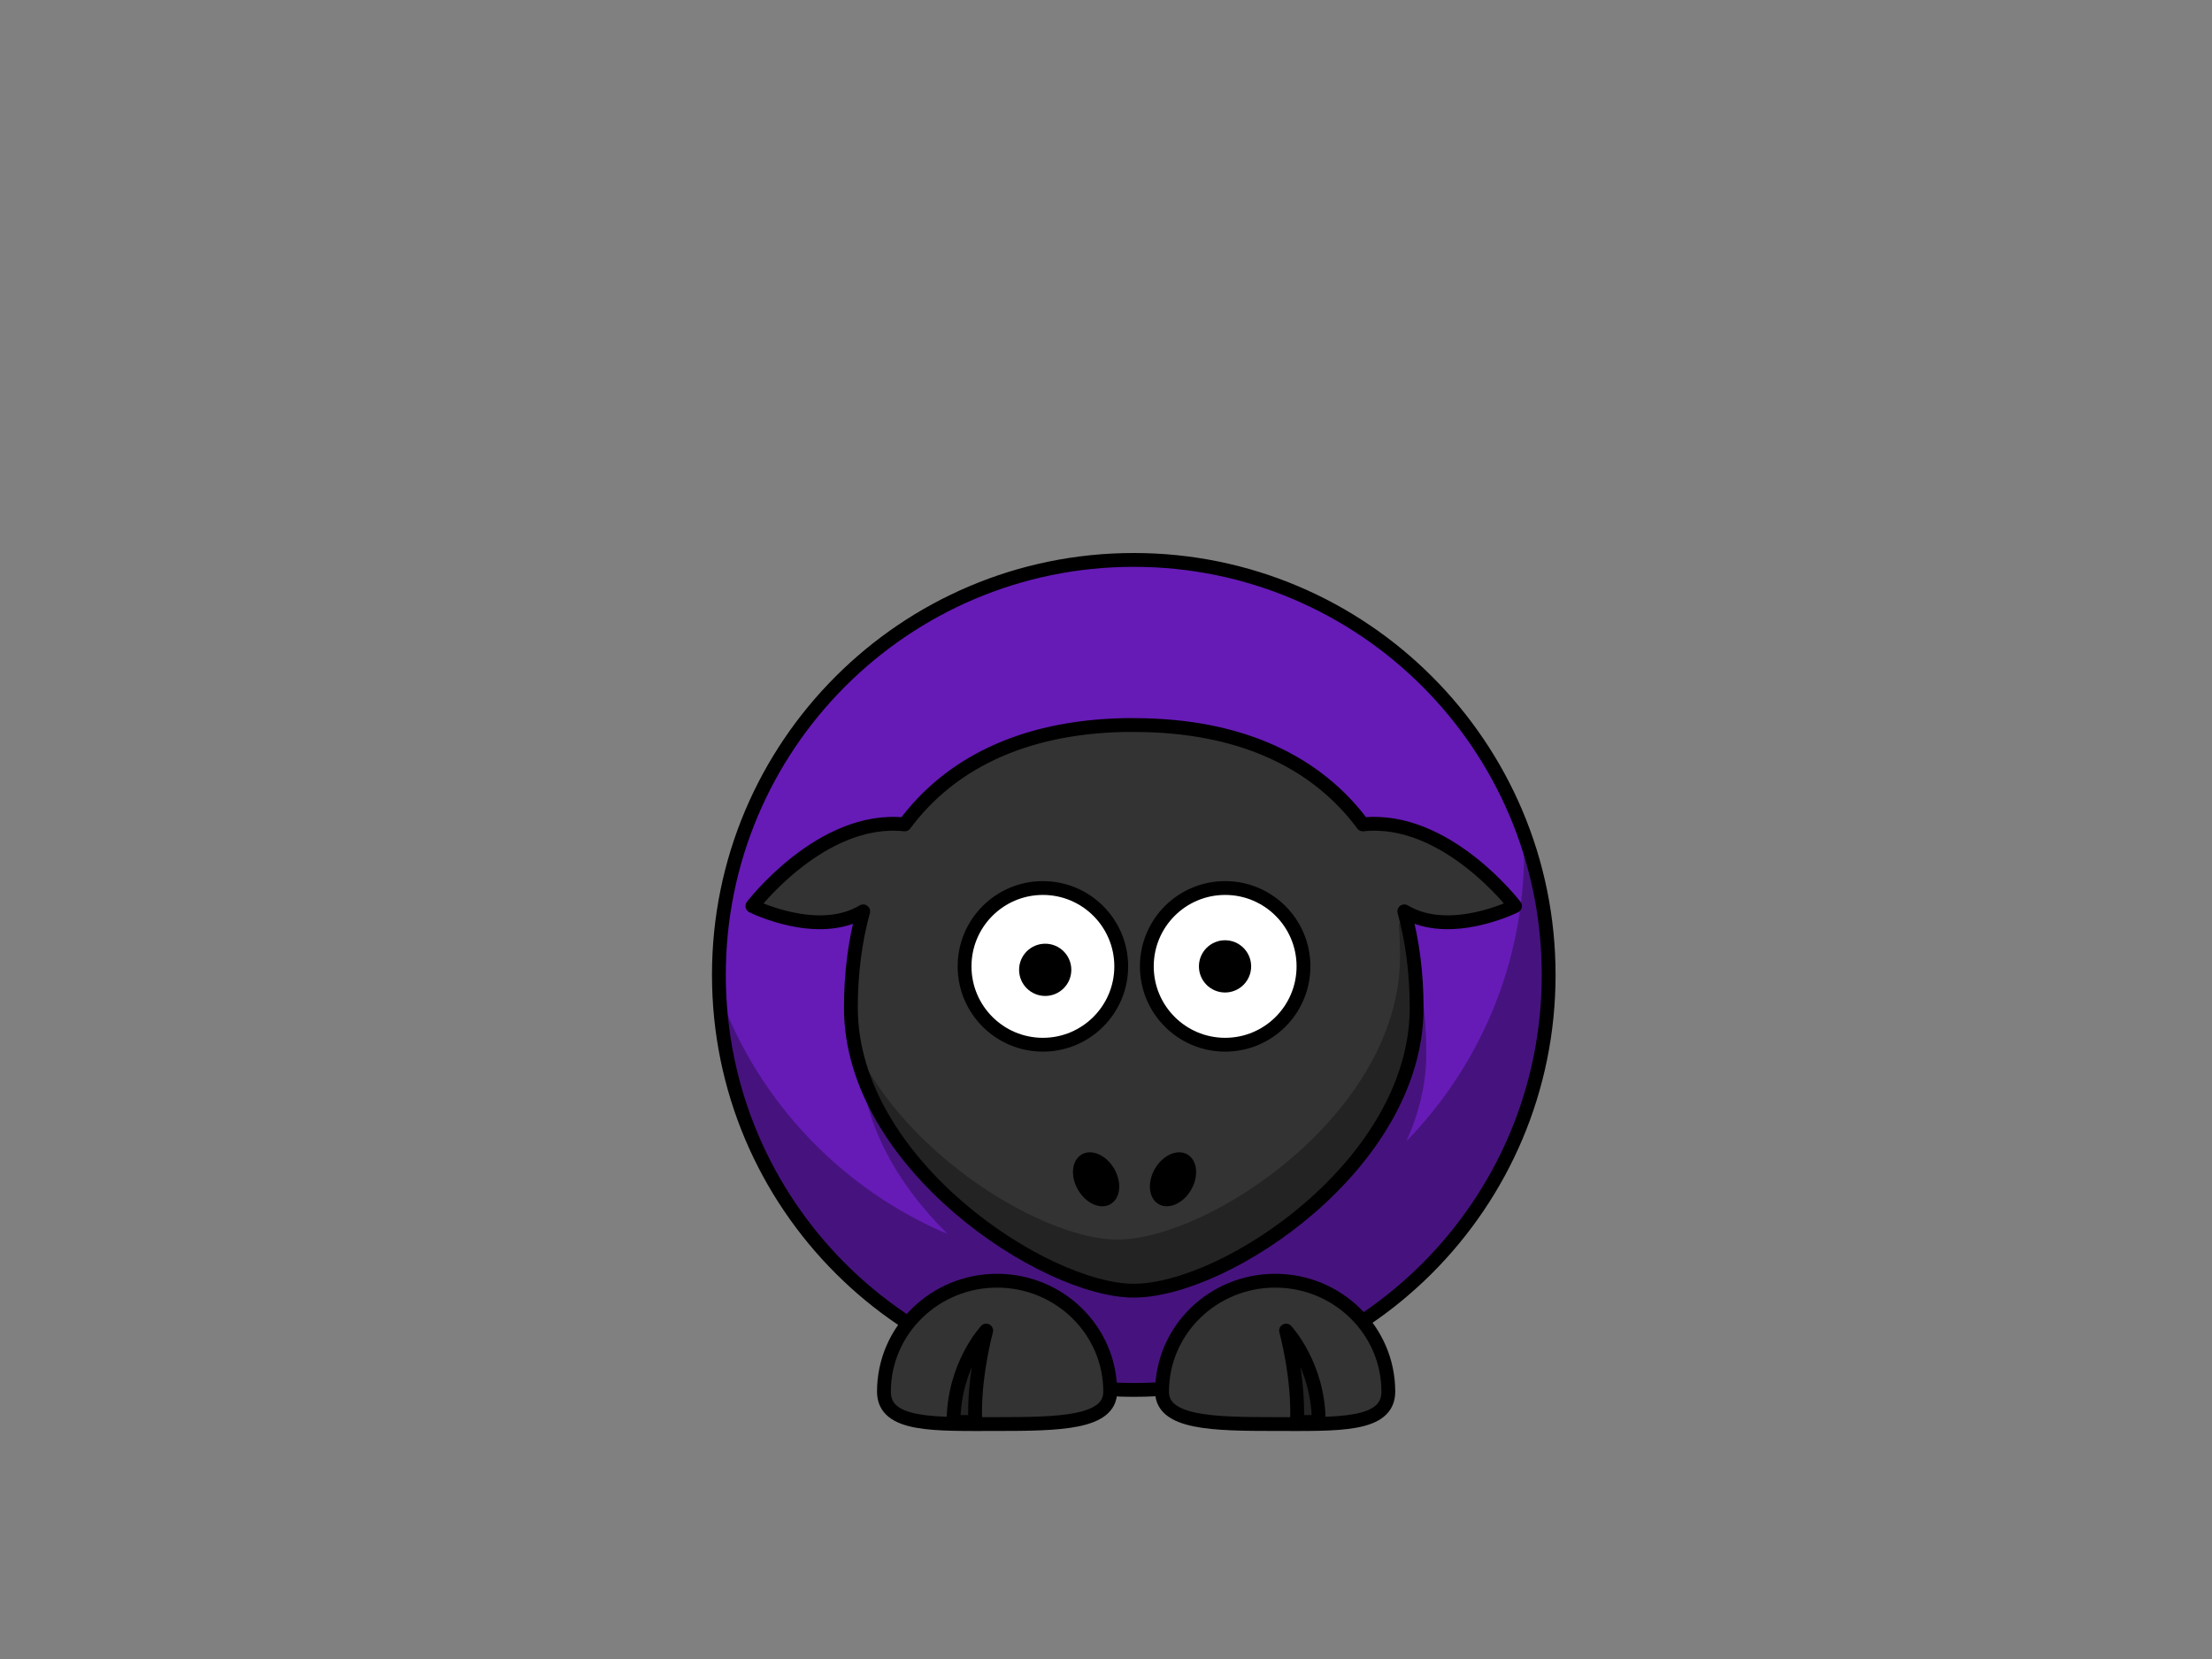 <?xml version="1.0"?><svg width="640" height="480" xmlns="http://www.w3.org/2000/svg">
 <rect width="100%" height="100%" fill="#808080" stroke="none"/>
 <title>sheep - purple blue on black</title>
 <g>
  <path d="m448.074,282.072c0.02,66.308 -53.728,120.073 -120.037,120.073c-66.308,0 -120.056,-53.764 -120.037,-120.073c-0.02,-66.308 53.728,-120.072 120.037,-120.072c66.308,0 120.057,53.764 120.037,120.072z" id="path2383" stroke-miterlimit="4" stroke-linejoin="round" stroke-linecap="round" stroke-width="4" stroke="#000000" fill-rule="nonzero" fill="#661bb7"/>
  <path d="m328.188,222.964c-55.318,1.121 -79.188,37.344 -79.188,81.812c0,19.851 10.825,38.075 25.156,52.25c-30.524,-12.934 -54.598,-38.139 -66.031,-69.406c2.908,63.683 55.509,114.5 119.906,114.5c66.26,0 120.031,-53.771 120.031,-120.031c0,-14.468 -2.552,-28.34 -7.25,-41.188c0.084,1.843 0.156,3.699 0.156,5.562c0,32.537 -12.987,62.062 -34.031,83.688c3.606,-7.988 5.75,-16.521 5.75,-25.375c0,-45.174 -24.621,-81.812 -81.844,-81.812c-0.894,0 -1.778,-0.018 -2.656,0z" id="path3221" stroke-miterlimit="4" stroke-linejoin="round" stroke-linecap="round" stroke-width="4" fill-rule="nonzero" fill-opacity="0.314" fill="#000000"/>
  <path d="m336.217,402.642c0,9.091 14.665,9.381 32.735,9.381c18.07,0 32.735,0.693 32.735,-9.381c0,-17.716 -14.665,-32.094 -32.735,-32.094c-18.07,0 -32.735,14.378 -32.735,32.094z" id="path3172" stroke-miterlimit="4" stroke-linejoin="round" stroke-linecap="round" stroke-width="4" stroke="#000000" fill-rule="nonzero" fill="#333333"/>
  <path d="m321.219,402.642c0,9.091 -14.665,9.381 -32.735,9.381c-18.07,0 -32.735,0.693 -32.735,-9.381c0,-17.716 14.665,-32.094 32.735,-32.094c18.07,0 32.735,14.378 32.735,32.094z" id="path3329" stroke-miterlimit="4" stroke-linejoin="round" stroke-linecap="round" stroke-width="4" stroke="#000000" fill-rule="nonzero" fill="#333333"/>
  <path d="m275.894,411.423c0,-16.368 9.443,-26.44 9.443,-26.44c0,0 -3.777,13.849 -3.148,26.44l-6.295,0z" id="path3331" stroke-miterlimit="4" stroke-linejoin="round" stroke-width="4" stroke="#000000" fill-rule="evenodd" fill-opacity="0.314" fill="#000000"/>
  <path d="m325.375,209.776c-30.129,0.611 -50.932,11.653 -63.625,28.75c-24.064,-2.588 -44.062,23.625 -44.062,23.625c0,0 18.891,9.446 32.062,1.531c-2.399,8.712 -3.562,18.106 -3.562,27.906c0,45.175 56.126,81.844 81.844,81.844c26.717,0 81.844,-36.669 81.844,-81.844c0,-9.8 -1.164,-19.195 -3.563,-27.906c13.171,7.915 32.031,-1.531 32.031,-1.531c0,0 -19.971,-26.205 -44.031,-23.625c-13.062,-17.595 -34.708,-28.75 -66.281,-28.75c-0.894,0 -1.778,-0.018 -2.656,0z" id="path3155" stroke-miterlimit="4" stroke-linejoin="round" stroke-linecap="round" stroke-width="4" stroke="#000000" fill-rule="nonzero" fill="#333333"/>
  <path d="m381.543,411.423c0,-16.368 -9.443,-26.44 -9.443,-26.44c0,0 3.777,13.849 3.148,26.44l6.295,0z" id="path3174" stroke-miterlimit="4" stroke-linejoin="round" stroke-width="4" stroke="#000000" fill-rule="evenodd" fill-opacity="0.314" fill="#000000"/>
  <path d="m324.407,279.602c0.004,12.519 -10.144,22.669 -22.663,22.669c-12.519,0 -22.667,-10.151 -22.663,-22.669c-0.004,-12.519 10.144,-22.67 22.663,-22.67c12.519,0 22.666,10.151 22.663,22.67z" id="path3157" stroke-miterlimit="4" stroke-linejoin="round" stroke-linecap="round" stroke-width="4" stroke="#000000" fill-rule="nonzero" fill="#ffffff"/>
  <path d="m377.139,279.602c0.004,12.519 -10.144,22.669 -22.663,22.669c-12.519,0 -22.667,-10.151 -22.663,-22.669c-0.004,-12.519 10.144,-22.67 22.663,-22.67c12.519,0 22.667,10.151 22.663,22.67z" id="path3159" stroke-miterlimit="4" stroke-linejoin="round" stroke-linecap="round" stroke-width="4" stroke="#000000" fill-rule="nonzero" fill="#ffffff"/>
  <path d="m361.995,279.602c0.001,4.173 -3.381,7.557 -7.554,7.557c-4.173,0 -7.556,-3.384 -7.554,-7.557c-0.001,-4.173 3.381,-7.557 7.554,-7.557c4.173,0 7.556,3.384 7.554,7.557z" id="path3161" stroke-miterlimit="4" stroke-linejoin="round" stroke-linecap="round" stroke-width="47.667" fill-rule="nonzero" fill="#000000"/>
  <path d="m309.964,280.602c0.001,4.173 -3.381,7.557 -7.554,7.557c-4.173,0 -7.556,-3.384 -7.554,-7.557c-0.001,-4.173 3.381,-7.557 7.554,-7.557c4.173,0 7.556,3.384 7.554,7.557z" id="path3163" stroke-miterlimit="4" stroke-linejoin="round" stroke-linecap="round" stroke-width="47.667" fill-rule="nonzero" fill="#000000"/>
  <path d="m406.594,264.776l-1.875,2.656c0.249,3.075 0.344,6.203 0.344,9.375c0,45.175 -55.127,81.844 -81.844,81.844c-20.706,0 -61.097,-23.756 -76.063,-56.594c7.616,40.246 57.172,71.375 80.875,71.375c26.717,0 81.844,-36.669 81.844,-81.844c0,-9.392 -1.075,-18.41 -3.281,-26.812z" id="path3231" stroke-miterlimit="4" stroke-linejoin="round" stroke-linecap="round" stroke-width="4" fill-rule="nonzero" fill-opacity="0.314" fill="#000000"/>
  <path d="m344.632,344.234c-2.293,3.973 -6.5,5.839 -9.397,4.166c-2.897,-1.672 -3.385,-6.249 -1.09,-10.221c2.293,-3.973 6.5,-5.839 9.397,-4.166c2.897,1.672 3.385,6.249 1.09,10.221z" id="path2398" stroke-miterlimit="4" stroke-linejoin="round" stroke-linecap="round" stroke-width="47.667" fill-rule="nonzero" fill="#000000"/>
  <path d="m311.895,344.234c2.293,3.973 6.5,5.839 9.397,4.166c2.897,-1.672 3.385,-6.249 1.09,-10.221c-2.293,-3.973 -6.5,-5.839 -9.397,-4.166c-2.897,1.672 -3.385,6.249 -1.09,10.221z" id="path2412" stroke-miterlimit="4" stroke-linejoin="round" stroke-linecap="round" stroke-width="47.667" fill-rule="nonzero" fill="#000000"/>
  <title>Layer 1</title>
 </g>
</svg>
